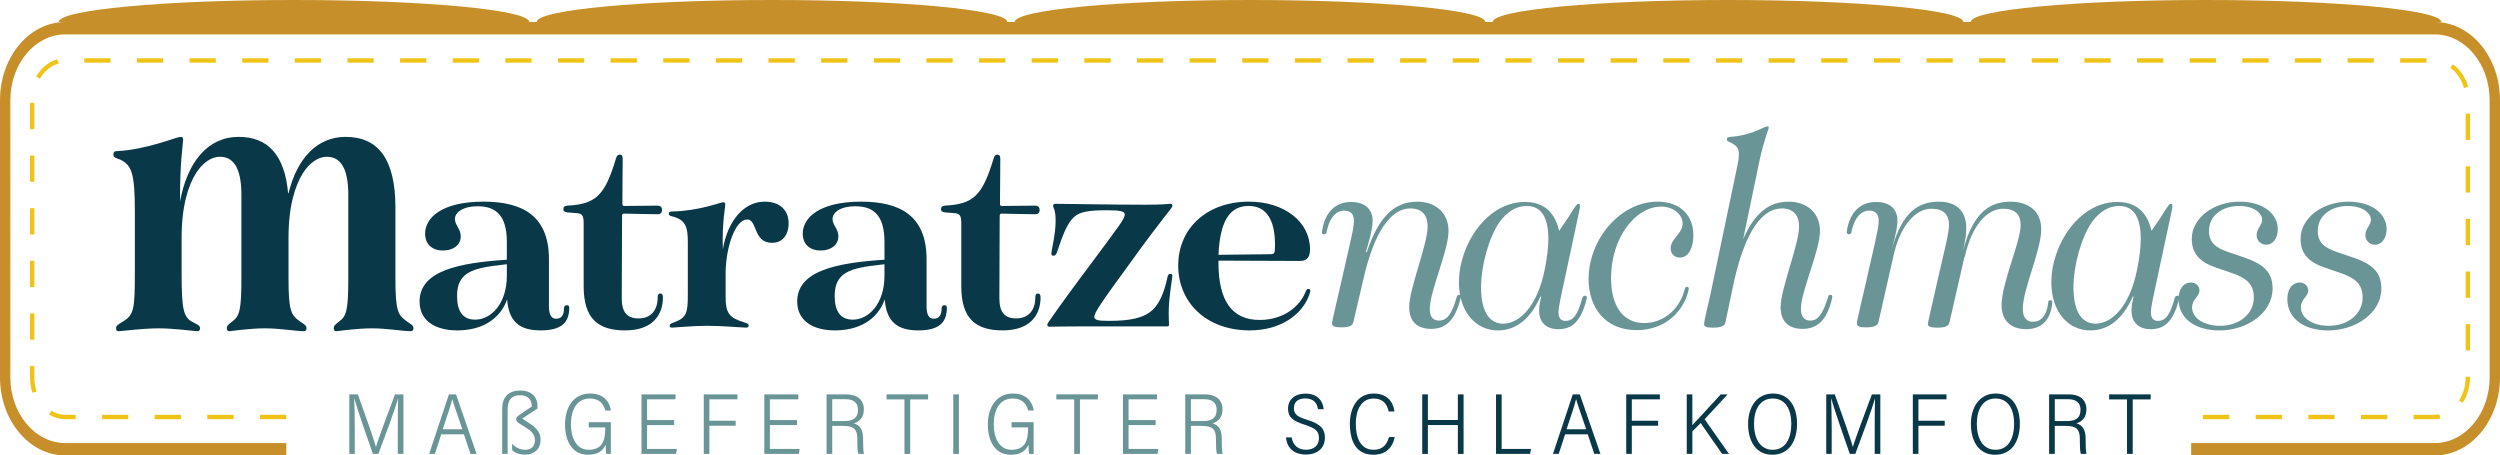 <?xml version="1.0" encoding="UTF-8"?><svg id="uuid-968573ee-eb57-4e72-8897-c389dc401066" xmlns="http://www.w3.org/2000/svg" viewBox="0 0 525.884 95.805"><defs><style>.uuid-bcc19b87-be26-4078-aedf-c99c2bf45b29{fill:none;stroke:#f0c416;stroke-dasharray:5.536 5.536 5.536 5.536 5.536 5.536;stroke-miterlimit:10;stroke-width:.923px;}.uuid-6fd2c486-3b1b-4eaf-9473-e49d898ecf0c{fill:#093948;}.uuid-bfe7ad93-76e2-4d47-b2cd-094ecbba1367{fill:#6a9597;}.uuid-b96afd8f-4215-4dbb-b266-411b89d6060b{fill:#093948;}.uuid-89de5ec3-78de-455e-bc69-c42620dbb5a9{fill:#c68f29;}</style></defs><path class="uuid-bfe7ad93-76e2-4d47-b2cd-094ecbba1367" d="M83.677,89.903c0-2.381.021-4.717.075-6.006h-.032c-.604,2.123-2.757,7.969-4.121,11.58h-1.167c-1.032-3.008-3.249-9.264-3.89-11.602h-.048c.094,1.447.133,4.271.133,6.422v5.18h-1.147v-12.52h1.797c1.449,3.988,3.336,9.373,3.798,11.031h.034c.24-1.047,2.466-7.021,3.981-11.031h1.77v12.52h-1.183v-5.574Z"/><path class="uuid-bfe7ad93-76e2-4d47-b2cd-094ecbba1367" d="M92.821,91.362l-1.342,4.115h-1.207c1.139-3.385,2.891-8.678,4.165-12.52h1.482l4.334,12.52h-1.296l-1.369-4.115h-4.768ZM97.261,90.302c-1.161-3.473-1.88-5.363-2.108-6.299h-.033c-.365,1.508-1.044,3.428-1.99,6.299h4.132Z"/><path class="uuid-bfe7ad93-76e2-4d47-b2cd-094ecbba1367" d="M113.064,85.329v.609l-3.197,2.103v.019l1.609,1.055c1.693,1.119,2.238,2.129,2.238,3.406,0,1.941-1.358,3.113-3.231,3.113-1.317,0-2.178-.406-2.762-.947v-1.342c.912,1.004,1.978,1.266,2.772,1.266,1.415,0,2.035-.926,2.035-2.002,0-.889-.424-1.734-1.765-2.57l-1.612-1.014c-.752-.482-.782-1.147.024-1.695l2.683-1.815c.046-1.15-.604-2.383-2.415-2.383-1.537,0-2.664.674-2.664,3.031v9.312h-1.143v-9.471c0-2.606,1.435-3.859,3.825-3.859,2.562,0,3.601,1.619,3.601,3.182Z"/><path class="uuid-bfe7ad93-76e2-4d47-b2cd-094ecbba1367" d="M128.488,95.477h-.96c-.06-.34-.102-.857-.123-1.932-.663,1.496-1.88,2.113-3.745,2.113-3.268,0-4.806-2.828-4.806-6.385,0-3.635,1.831-6.494,5.262-6.494,2.533,0,4.01,1.336,4.405,3.576h-1.176c-.427-1.562-1.383-2.527-3.272-2.527-2.729,0-3.978,2.371-3.978,5.449,0,2.795,1.126,5.334,3.726,5.334,2.972,0,3.499-2.055,3.499-4.623v-.084h-3.473v-1.086h4.64v6.658Z"/><path class="uuid-bfe7ad93-76e2-4d47-b2cd-094ecbba1367" d="M141.817,89.421h-5.698v5.014h6.259l-.174,1.043h-7.259v-12.52h7.149v1.047h-5.976v4.356h5.698v1.06Z"/><path class="uuid-bfe7ad93-76e2-4d47-b2cd-094ecbba1367" d="M148.041,82.958h7.081v1.047h-5.904v4.504h5.533v1.041h-5.533v5.928h-1.177v-12.52Z"/><path class="uuid-bfe7ad93-76e2-4d47-b2cd-094ecbba1367" d="M167.648,89.421h-5.698v5.014h6.259l-.174,1.043h-7.259v-12.52h7.149v1.047h-5.976v4.356h5.698v1.06Z"/><path class="uuid-bfe7ad93-76e2-4d47-b2cd-094ecbba1367" d="M175.063,89.591v5.887h-1.191v-12.52h4.188c2.156,0,3.659,1.07,3.659,3.17,0,1.846-1.139,2.643-2.097,2.922,1.333.398,1.932,1.447,1.932,3.207v.191c0,1.176.012,2.281.178,3.029h-1.197c-.166-.494-.205-1.77-.205-2.992v-.223c0-1.9-.685-2.672-2.903-2.672h-2.362ZM175.063,88.575h2.458c1.786,0,2.957-.516,2.957-2.408,0-1.406-.92-2.193-2.583-2.193h-2.832v4.602Z"/><path class="uuid-bfe7ad93-76e2-4d47-b2cd-094ecbba1367" d="M190.257,84.018h-3.762v-1.06h8.741v1.06h-3.777v11.459h-1.202v-11.459Z"/><path class="uuid-bfe7ad93-76e2-4d47-b2cd-094ecbba1367" d="M201.703,82.958v12.52h-1.185v-12.52h1.185Z"/><path class="uuid-bfe7ad93-76e2-4d47-b2cd-094ecbba1367" d="M217.431,95.477h-.96c-.06-.34-.102-.857-.123-1.932-.663,1.496-1.88,2.113-3.745,2.113-3.268,0-4.806-2.828-4.806-6.385,0-3.635,1.831-6.494,5.262-6.494,2.533,0,4.01,1.336,4.405,3.576h-1.176c-.427-1.562-1.383-2.527-3.272-2.527-2.729,0-3.978,2.371-3.978,5.449,0,2.795,1.126,5.334,3.726,5.334,2.972,0,3.499-2.055,3.499-4.623v-.084h-3.473v-1.086h4.64v6.658Z"/><path class="uuid-bfe7ad93-76e2-4d47-b2cd-094ecbba1367" d="M225.965,84.018h-3.762v-1.06h8.741v1.06h-3.777v11.459h-1.202v-11.459Z"/><path class="uuid-bfe7ad93-76e2-4d47-b2cd-094ecbba1367" d="M243.096,89.421h-5.698v5.014h6.259l-.174,1.043h-7.259v-12.52h7.149v1.047h-5.976v4.356h5.698v1.06Z"/><path class="uuid-bfe7ad93-76e2-4d47-b2cd-094ecbba1367" d="M250.512,89.591v5.887h-1.191v-12.52h4.188c2.156,0,3.659,1.07,3.659,3.17,0,1.846-1.139,2.643-2.097,2.922,1.333.398,1.932,1.447,1.932,3.207v.191c0,1.176.012,2.281.178,3.029h-1.197c-.166-.494-.205-1.77-.205-2.992v-.223c0-1.9-.685-2.672-2.903-2.672h-2.362ZM250.512,88.575h2.458c1.786,0,2.957-.516,2.957-2.408,0-1.406-.92-2.193-2.583-2.193h-2.832v4.602Z"/><path class="uuid-6fd2c486-3b1b-4eaf-9473-e49d898ecf0c" d="M271.708,92.001c.269,1.803,1.497,2.602,3.039,2.602,1.528,0,2.698-.82,2.698-2.4,0-1.477-.642-2.107-2.979-2.852-2.519-.795-3.525-1.603-3.525-3.394,0-1.867,1.369-3.16,3.678-3.16,2.582,0,3.684,1.598,3.813,3.275h-1.191c-.205-1.408-1.041-2.26-2.671-2.26-1.592,0-2.387.789-2.387,2.041,0,1.262.66,1.799,2.755,2.438,3.046.938,3.759,2.086,3.759,3.785,0,2.098-1.472,3.535-4,3.535-2.548,0-3.992-1.402-4.183-3.609h1.194Z"/><path class="uuid-6fd2c486-3b1b-4eaf-9473-e49d898ecf0c" d="M293.386,91.942c-.386,1.949-1.647,3.717-4.489,3.717-3.565,0-4.945-2.75-4.945-6.559,0-3.211,1.511-6.32,5.023-6.32,2.694,0,4.066,1.602,4.354,3.772h-1.219c-.342-1.621-1.259-2.723-3.181-2.723-2.608,0-3.736,2.496-3.736,5.283,0,2.721.857,5.5,3.742,5.5,1.928,0,2.803-1.082,3.244-2.67h1.206Z"/><path class="uuid-6fd2c486-3b1b-4eaf-9473-e49d898ecf0c" d="M299.174,82.958h1.185v5.387h6.311v-5.387h1.2v12.52h-1.2v-6.072h-6.311v6.072h-1.185v-12.52Z"/><path class="uuid-6fd2c486-3b1b-4eaf-9473-e49d898ecf0c" d="M314.693,82.958h1.185v11.477h6.184l-.198,1.043h-7.171v-12.52Z"/><path class="uuid-6fd2c486-3b1b-4eaf-9473-e49d898ecf0c" d="M329.224,91.362l-1.342,4.115h-1.207c1.139-3.385,2.891-8.678,4.165-12.52h1.482l4.334,12.52h-1.296l-1.369-4.115h-4.768ZM333.664,90.302c-1.161-3.473-1.88-5.363-2.108-6.299h-.033c-.365,1.508-1.044,3.428-1.99,6.299h4.132Z"/><path class="uuid-6fd2c486-3b1b-4eaf-9473-e49d898ecf0c" d="M342.08,82.958h7.081v1.047h-5.904v4.504h5.533v1.041h-5.533v5.928h-1.177v-12.52Z"/><path class="uuid-6fd2c486-3b1b-4eaf-9473-e49d898ecf0c" d="M354.814,82.958h1.177v6.482c1.423-1.535,4.2-4.523,5.971-6.482h1.451l-4.836,5.229,5.119,7.291h-1.45l-4.502-6.486-1.75,1.75v4.736h-1.18v-12.52Z"/><path class="uuid-6fd2c486-3b1b-4eaf-9473-e49d898ecf0c" d="M378.017,89.134c0,3.592-1.645,6.525-5.21,6.525-3.313,0-5.09-2.68-5.09-6.502,0-3.35,1.709-6.377,5.225-6.377,3.329,0,5.075,2.656,5.075,6.354ZM368.962,89.116c0,3.098,1.259,5.496,3.924,5.496,2.714,0,3.92-2.404,3.92-5.463,0-3.062-1.249-5.322-3.898-5.322-2.725,0-3.945,2.385-3.945,5.289Z"/><path class="uuid-6fd2c486-3b1b-4eaf-9473-e49d898ecf0c" d="M394.351,89.903c0-2.381.021-4.717.075-6.006h-.032c-.604,2.123-2.757,7.969-4.121,11.58h-1.167c-1.032-3.008-3.249-9.264-3.89-11.602h-.048c.094,1.447.133,4.271.133,6.422v5.18h-1.147v-12.52h1.797c1.449,3.988,3.336,9.373,3.798,11.031h.034c.24-1.047,2.466-7.021,3.981-11.031h1.77v12.52h-1.183v-5.574Z"/><path class="uuid-6fd2c486-3b1b-4eaf-9473-e49d898ecf0c" d="M402.37,82.958h7.081v1.047h-5.904v4.504h5.533v1.041h-5.533v5.928h-1.177v-12.52Z"/><path class="uuid-6fd2c486-3b1b-4eaf-9473-e49d898ecf0c" d="M424.886,89.134c0,3.592-1.645,6.525-5.21,6.525-3.313,0-5.09-2.68-5.09-6.502,0-3.35,1.709-6.377,5.225-6.377,3.329,0,5.075,2.656,5.075,6.354ZM415.83,89.116c0,3.098,1.259,5.496,3.924,5.496,2.714,0,3.92-2.404,3.92-5.463,0-3.062-1.249-5.322-3.898-5.322-2.725,0-3.945,2.385-3.945,5.289Z"/><path class="uuid-6fd2c486-3b1b-4eaf-9473-e49d898ecf0c" d="M432.231,89.591v5.887h-1.191v-12.52h4.188c2.156,0,3.659,1.07,3.659,3.17,0,1.846-1.139,2.643-2.097,2.922,1.333.398,1.932,1.447,1.932,3.207v.191c0,1.176.012,2.281.178,3.029h-1.197c-.166-.494-.205-1.77-.205-2.992v-.223c0-1.9-.685-2.672-2.903-2.672h-2.362ZM432.231,88.575h2.458c1.786,0,2.957-.516,2.957-2.408,0-1.406-.92-2.193-2.583-2.193h-2.832v4.602Z"/><path class="uuid-6fd2c486-3b1b-4eaf-9473-e49d898ecf0c" d="M447.425,84.018h-3.762v-1.06h8.741v1.06h-3.777v11.459h-1.202v-11.459Z"/><path class="uuid-b96afd8f-4215-4dbb-b266-411b89d6060b" d="M106.681,62.972c-1.616,4.524-5.753,6.528-10.472,6.528s-7.95-2.068-7.95-6.076c0-6.528,8.403-8.144,18.357-8.791v-3.748c0-5.753-2.457-7.498-6.14-7.498-3.103,0-4.783,1.293-4.783,2.65,0,1.358,1.228,2.068,1.228,3.684,0,1.681-1.422,2.974-3.749,2.974s-3.748-1.358-3.748-3.555c0-3.296,3.426-6.722,12.281-6.722,7.95,0,13.767,2.78,13.767,12.087v9.954c0,1.874.582,2.585,1.487,2.585,1.034,0,1.68-.581,1.68-2.261.065-.453.259-.582.646-.582.259,0,.453.129.453.517,0,2.779-1.229,4.783-6.012,4.783-4.46,0-6.721-1.874-7.045-6.528ZM99.958,67.238c3.361,0,6.657-3.361,6.657-9.243v-2.392h-.194c-4.201.452-7.045.906-8.661,2.328-1.164,1.034-1.616,2.456-1.616,4.33,0,3.168,1.163,4.977,3.813,4.977Z"/><path class="uuid-b96afd8f-4215-4dbb-b266-411b89d6060b" d="M122.774,60.192v-13.121c0-1.81-.259-2.197-1.81-2.263l-1.616-.129c-.646-.065-.841-.323-.841-.712,0-.387.194-.646.841-.711,6.011-.323,7.885-2.133,10.213-9.889.194-.646.387-.841.841-.841.323,0,.581.194.581.841l-.065,9.501c0,.323.13.452.388.452l6.981-.064c.517,0,.97.194.97.905,0,.646-.388.905-.841.905-1.357,0-3.49-.064-7.11-.129-.323,0-.452.129-.452.452l-.065,17.323c0,2.973,1.099,4.266,3.555,4.266,2.65,0,4.008-1.81,4.008-4.46,0-.582.193-.775.516-.775.388,0,.582.193.582.84,0,3.555-2.068,6.917-7.95,6.917-5.689,0-8.726-2.457-8.726-9.308Z"/><path class="uuid-b96afd8f-4215-4dbb-b266-411b89d6060b" d="M140.871,68.531c0-.388.259-.452,1.035-.775,2.65-.97,2.779-2.197,2.779-6.011v-10.859c0-3.167-.517-4.46-2.779-5.235-.775-.194-1.229-.259-1.229-.712,0-.323.194-.452.712-.452,5.817-.129,10.084-1.939,10.729-1.939.323,0,.453.194.453.452,0,.582-.712,3.749-.517,9.437,1.034-6.14,4.524-10.019,8.791-10.019,3.296,0,5.041,1.874,5.041,4.525,0,2.585-1.358,4.137-3.49,4.137-4.008,0-3.038-4.912-5.235-4.912-2.392,0-4.396,5.429-4.525,10.988v5.17c0,3.619.775,4.525,3.943,5.494.712.194.906.388.906.646,0,.259-.129.453-.517.453-.712,0-5.041-.388-8.273-.388-2.973,0-6.787.388-7.369.388-.323,0-.452-.13-.452-.388Z"/><path class="uuid-b96afd8f-4215-4dbb-b266-411b89d6060b" d="M186.117,62.972c-1.616,4.524-5.753,6.528-10.472,6.528s-7.95-2.068-7.95-6.076c0-6.528,8.403-8.144,18.357-8.791v-3.748c0-5.753-2.457-7.498-6.14-7.498-3.103,0-4.783,1.293-4.783,2.65,0,1.358,1.228,2.068,1.228,3.684,0,1.681-1.422,2.974-3.748,2.974s-3.749-1.358-3.749-3.555c0-3.296,3.426-6.722,12.281-6.722,7.95,0,13.767,2.78,13.767,12.087v9.954c0,1.874.582,2.585,1.487,2.585,1.035,0,1.68-.581,1.68-2.261.065-.453.259-.582.646-.582.259,0,.453.129.453.517,0,2.779-1.229,4.783-6.012,4.783-4.46,0-6.721-1.874-7.045-6.528ZM179.394,67.238c3.361,0,6.657-3.361,6.657-9.243v-2.392h-.194c-4.201.452-7.046.906-8.661,2.328-1.164,1.034-1.616,2.456-1.616,4.33,0,3.168,1.164,4.977,3.813,4.977Z"/><path class="uuid-b96afd8f-4215-4dbb-b266-411b89d6060b" d="M202.209,60.192v-13.121c0-1.81-.258-2.197-1.809-2.263l-1.616-.129c-.646-.065-.841-.323-.841-.712,0-.387.194-.646.841-.711,6.011-.323,7.885-2.133,10.213-9.889.194-.646.387-.841.841-.841.323,0,.581.194.581.841l-.065,9.501c0,.323.129.452.388.452l6.981-.064c.517,0,.97.194.97.905,0,.646-.388.905-.841.905-1.357,0-3.49-.064-7.11-.129-.323,0-.452.129-.452.452l-.065,17.323c0,2.973,1.099,4.266,3.555,4.266,2.65,0,4.008-1.81,4.008-4.46,0-.582.193-.775.516-.775.388,0,.582.193.582.84,0,3.555-2.068,6.917-7.95,6.917-5.689,0-8.727-2.457-8.727-9.308Z"/><path class="uuid-b96afd8f-4215-4dbb-b266-411b89d6060b" d="M220.307,68.337c0-.387.517-.905,1.293-2.068.97-1.422,4.008-5.623,8.662-11.828,4.976-6.722,6.334-8.403,6.334-9.308,0-.646-.775-.905-3.684-.905-3.748,0-5.753.258-7.046,1.486-1.293,1.229-2.197,3.297-3.554,7.434-.194.516-.453.646-.712.646s-.452-.13-.452-.453c0-.452.905-4.137.905-6.787,0-2.779-.517-2.586-.517-3.296,0-.259.13-.388.517-.388,2.263,0,11.7.194,18.809.194,4.008,0,5.106-.194,5.301-.194.323,0,.452.129.452.388,0,.387-.452.775-1.681,2.392-1.422,1.874-3.813,4.912-7.175,9.63-6.204,8.468-7.562,10.536-7.562,11.311,0,.712.646.905,3.038.905,4.524,0,7.369-.581,9.243-2.326,1.357-1.293,2.392-3.555,3.038-6.592.129-.776.323-.97.711-.97.259,0,.388.193.388.387,0,.517-.775,4.525-.775,7.756,0,.906.064,2.263.064,2.522,0,.323-.129.387-.516.387h-18.099c-3.296,0-5.753.065-6.463.065-.388,0-.517-.129-.517-.388Z"/><path class="uuid-b96afd8f-4215-4dbb-b266-411b89d6060b" d="M247.841,55.862c0-7.886,6.076-13.445,14.866-13.445,7.498,0,12.863,4.266,12.863,10.019,0,1.616-.582,2.457-2.133,2.457l-17.128-.065v.452c0,7.821,2.715,12.023,8.661,12.023,4.977,0,8.468-2.78,9.695-6.011.194-.388.259-.517.517-.517s.452.129.452.387c0,.194-.064.388-.194.775-1.422,4.137-5.946,7.563-12.539,7.563-9.307,0-15.06-6.011-15.06-13.638ZM267.103,53.471c.97,0,1.099-.065,1.099-1.939,0-5.43-1.874-8.209-5.559-8.209-4.008,0-6.011,3.232-6.334,10.278l10.794-.129Z"/><path class="uuid-bfe7ad93-76e2-4d47-b2cd-094ecbba1367" d="M296.426,64.593c0-3.878,3.878-13.186,3.878-16.935,0-2.521-1.293-3.814-3.619-3.814-4.137,0-7.627,4.913-9.889,14.867l-2.132,9.113c-.13.712-.906,1.035-2.522,1.035-1.551,0-1.938-.258-1.938-.905,0-.517.97-4.267,3.878-17.193.388-1.745.712-3.232.712-4.331,0-1.358-.646-2.134-2.068-2.134-1.293,0-2.974.97-3.684,4.59-.065.259-.258.388-.581.388-.194,0-.453-.129-.388-.517.581-4.201,2.909-6.27,6.14-6.27,2.974,0,4.525,1.616,4.525,3.878,0,2.068-.97,5.106-1.422,6.657h.194c2.456-7.304,5.688-10.601,10.665-10.601,3.813,0,6.528,2.392,6.528,6.141,0,4.201-3.944,12.668-3.944,16.417,0,1.552.582,2.457,1.939,2.457,1.616,0,2.715-1.293,3.684-4.848.129-.387.258-.581.581-.581.259,0,.453.129.323.581-1.099,4.59-3.038,6.593-6.205,6.593-3.102,0-4.653-1.68-4.653-4.589Z"/><path class="uuid-bfe7ad93-76e2-4d47-b2cd-094ecbba1367" d="M306.895,59.422c0-8.079,5.947-16.935,13.832-16.935,3.426,0,6.205,1.551,7.24,6.077l1.939-2.845c1.551-2.521,1.809-2.844,2.132-2.844.259,0,.323.129.323.388,0,.323-.064.646-.193,1.293l-3.944,18.422c-.193,1.099-.387,2.003-.387,2.715,0,1.228.517,1.81,1.486,1.81,1.487,0,2.522-1.1,3.49-4.719.13-.387.259-.581.582-.581s.452.129.387.581c-1.163,4.719-2.973,6.464-6.011,6.464-2.326,0-4.008-1.293-4.008-3.878,0-.97.194-2.068.453-2.973h-.194c-2.004,4.524-4.977,7.11-8.92,7.11-4.783,0-8.209-4.073-8.209-10.084ZM316.203,68.084c3.49,0,7.239-3.813,8.726-11.377.517-2.521.775-4.718.775-6.463,0-5.559-2.263-6.917-4.524-6.917s-4.137,1.229-5.689,3.298c-2.326,3.296-3.943,9.307-3.943,13.767,0,5.559,2.004,7.692,4.654,7.692Z"/><path class="uuid-bfe7ad93-76e2-4d47-b2cd-094ecbba1367" d="M334.171,58.711c0-8.533,6.787-16.289,14.479-16.289,4.782,0,7.562,2.844,7.562,7.11,0,2.457-.97,4.654-2.844,4.654-1.099,0-1.939-.775-1.939-1.939,0-2.068,2.521-3.102,2.521-5.235,0-1.875-1.939-3.555-4.524-3.555-5.365,0-10.536,6.529-10.536,14.995,0,5.882,2.456,9.502,6.981,9.502,3.684,0,7.175-2.457,8.402-6.722.194-.646.259-.905.582-.905.193,0,.387.129.387.387,0,.194-.129.646-.258,1.099-1.164,3.813-4.719,7.627-10.73,7.627-6.592,0-10.083-4.718-10.083-10.729Z"/><path class="uuid-bfe7ad93-76e2-4d47-b2cd-094ecbba1367" d="M358.474,68.018c.064-.775.775-3.684,1.292-5.946l5.495-26.243c.323-1.487.517-2.392.517-3.361,0-1.293-.453-1.745-1.422-2.328-.841-.387-1.1-.452-1.1-.775,0-.452.194-.517.776-.581,4.589-.323,7.045-2.197,7.691-2.197.323,0,.388.129.323.387,0,.129-.97,2.457-1.874,6.593l-3.49,16.741c2.326-5.366,5.364-7.887,9.566-7.887,3.878,0,6.592,2.392,6.592,6.141,0,4.201-4.007,12.668-4.007,16.417,0,1.552.645,2.457,2.003,2.457,1.551,0,2.586-1.358,3.684-4.848.064-.387.194-.581.517-.581.258,0,.452.129.387.581-1.034,4.654-3.038,6.593-6.269,6.593-3.038,0-4.59-1.68-4.59-4.589,0-3.878,3.878-13.186,3.878-16.935,0-2.521-1.357-3.814-3.619-3.814-4.202,0-7.627,4.913-9.954,14.867l-1.939,9.178c-.129.712-1.034,1.035-2.585,1.035-1.552,0-1.939-.259-1.874-.906Z"/><path class="uuid-bfe7ad93-76e2-4d47-b2cd-094ecbba1367" d="M405.527,68.018c.905-4.072,2.908-12.862,3.748-16.418.388-1.68.712-3.36.712-4.266,0-2.263-1.229-3.426-3.684-3.426-3.167,0-6.27,3.103-7.821,9.114l-3.361,14.802c-.194.712-.97,1.035-2.586,1.035-1.486,0-1.938-.258-1.938-.905,0-.517.97-4.267,3.878-17.193.388-1.81.712-3.232.712-4.331,0-1.358-.646-2.134-2.004-2.134-1.293,0-3.038.97-3.748,4.59,0,.259-.258.388-.517.388-.194,0-.517-.129-.452-.517.581-4.201,2.909-6.27,6.205-6.27,2.973,0,4.46,1.616,4.46,3.878,0,2.068-.97,5.106-1.358,6.657,1.939-7.239,4.848-10.601,10.02-10.601,3.943,0,5.817,2.133,5.817,5.559,0,1.616-.323,3.038-.646,4.719,1.81-6.982,4.848-10.278,9.889-10.278,3.943,0,6.528,2.068,6.528,5.818,0,4.395-3.878,12.603-3.878,16.74,0,1.681.712,2.715,2.133,2.715,1.551,0,2.909-1.099,3.231-4.201,0-.259.13-.323.453-.323s.387.064.387.387c-.258,3.555-2.068,5.689-5.559,5.689-3.038,0-5.106-1.745-5.106-5.042,0-4.718,4.008-13.315,4.008-16.87,0-2.263-1.228-3.426-3.684-3.426-3.361,0-6.592,3.426-8.079,10.148h-.065l-3.167,13.832c-.129.712-.97,1.035-2.521,1.035s-2.068-.259-2.003-.906Z"/><path class="uuid-bfe7ad93-76e2-4d47-b2cd-094ecbba1367" d="M431.509,59.422c0-8.079,5.947-16.935,13.832-16.935,3.426,0,6.205,1.551,7.24,6.077l1.939-2.845c1.551-2.521,1.809-2.844,2.132-2.844.259,0,.323.129.323.388,0,.323-.064.646-.193,1.293l-3.944,18.422c-.193,1.099-.387,2.003-.387,2.715,0,1.228.516,1.81,1.486,1.81,1.487,0,2.522-1.1,3.49-4.719.13-.387.259-.581.582-.581s.452.129.387.581c-1.163,4.719-2.973,6.464-6.011,6.464-2.326,0-4.008-1.293-4.008-3.878,0-.97.194-2.068.452-2.973h-.193c-2.004,4.524-4.977,7.11-8.92,7.11-4.783,0-8.209-4.073-8.209-10.084ZM440.817,68.084c3.49,0,7.239-3.813,8.726-11.377.517-2.521.775-4.718.775-6.463,0-5.559-2.263-6.917-4.524-6.917s-4.137,1.229-5.689,3.298c-2.326,3.296-3.943,9.307-3.943,13.767,0,5.559,2.004,7.692,4.654,7.692Z"/><path class="uuid-bfe7ad93-76e2-4d47-b2cd-094ecbba1367" d="M458.268,62.912c0-2.326,1.228-3.49,2.585-3.49,1.1,0,1.81.775,1.81,1.681,0,1.293-1.551,1.809-1.551,3.554,0,2.263,2.521,3.878,5.882,3.878,4.137,0,7.11-2.586,7.11-5.947,0-2.779-1.486-4.072-4.654-5.17l-3.231-1.099c-3.426-1.164-5.171-2.909-5.171-6.076,0-4.331,4.525-7.822,10.084-7.822,5.106,0,8.014,2.715,8.014,5.753,0,1.81-.905,3.296-2.456,3.296-1.164,0-2.003-.905-2.003-2.003,0-1.358,1.163-2.133,1.163-3.232,0-1.422-1.745-2.909-4.847-2.909-3.684,0-6.334,2.133-6.334,5.237,0,2.585,1.615,3.619,4.072,4.459l3.425,1.164c3.878,1.358,5.882,2.973,5.882,6.528,0,5.106-5.364,8.791-11.181,8.791-5.365,0-8.597-2.715-8.597-6.593Z"/><path class="uuid-bfe7ad93-76e2-4d47-b2cd-094ecbba1367" d="M481.148,62.912c0-2.326,1.228-3.49,2.585-3.49,1.1,0,1.81.775,1.81,1.681,0,1.293-1.551,1.809-1.551,3.554,0,2.263,2.521,3.878,5.882,3.878,4.137,0,7.11-2.586,7.11-5.947,0-2.779-1.486-4.072-4.654-5.17l-3.231-1.099c-3.426-1.164-5.171-2.909-5.171-6.076,0-4.331,4.525-7.822,10.084-7.822,5.106,0,8.015,2.715,8.015,5.753,0,1.81-.906,3.296-2.457,3.296-1.164,0-2.003-.905-2.003-2.003,0-1.358,1.163-2.133,1.163-3.232,0-1.422-1.745-2.909-4.847-2.909-3.684,0-6.335,2.133-6.335,5.237,0,2.585,1.616,3.619,4.073,4.459l3.425,1.164c3.878,1.358,5.882,2.973,5.882,6.528,0,5.106-5.364,8.791-11.181,8.791-5.365,0-8.597-2.715-8.597-6.593Z"/><path class="uuid-b96afd8f-4215-4dbb-b266-411b89d6060b" d="M47.716,69.068c0-.598.322-.797,1.209-1.496,1.45-1.096,1.853-2.293,1.853-9.072v-17.546c0-5.782-1.774-7.976-4.514-7.976-1.934,0-3.707,1.395-4.997,3.39-1.693,2.691-3.063,6.979-3.063,13.657v7.378c0,7.976.403,9.471,2.579,10.468.887.499,1.29.598,1.29,1.196,0,.399-.162.598-.565.598-.644,0-4.836-.598-8.14-.598-3.386,0-7.738.598-8.383.598-.484,0-.565-.199-.565-.598,0-.598.322-.698,1.209-1.296,2.58-1.496,2.74-2.493,2.74-10.768v-12.361c0-8.175-.644-9.87-3.063-11.066-1.048-.399-1.45-.399-1.45-1.097,0-.499.241-.698.806-.698,6.206-.3,12.493-2.991,13.299-2.991.403,0,.565.199.565.598,0,.897-.725,4.686-.645,12.96,1.531-8.274,5.804-13.558,12.332-13.558,6.126,0,9.673,3.788,10.398,11.863h.081c1.773-7.278,5.965-11.863,12.01-11.863,6.851,0,10.478,4.686,10.478,14.854v14.854c0,7.178.565,7.776,2.499,9.172.887.598,1.29.797,1.29,1.395,0,.399-.162.598-.645.598-1.531,0-4.916-.598-8.14-.598-3.143,0-7.174.598-7.416.598-.403,0-.564-.199-.564-.598,0-.598.322-.797,1.209-1.496,1.45-1.096,1.853-2.293,1.853-9.072v-17.546c0-5.782-1.773-7.976-4.513-7.976-1.935,0-3.708,1.395-4.998,3.39-1.693,2.691-3.063,6.979-3.063,13.657v8.475c0,7.178.564,7.776,2.499,9.172.886.598,1.289.797,1.289,1.395,0,.399-.161.598-.644.598-1.531,0-4.917-.598-8.141-.598-3.143,0-7.173.598-7.415.598-.403,0-.564-.199-.564-.598Z"/><path class="uuid-bcc19b87-be26-4078-aedf-c99c2bf45b29" d="M60.21,87.717H13.741c-3.854,0-6.978-3.737-6.978-8.346V21.066c0-4.609,3.124-8.346,6.978-8.346h498.401c3.854,0,6.978,3.737,6.978,8.346v58.306c0,4.609-3.124,8.346-6.978,8.346h-51.189"/><path class="uuid-89de5ec3-78de-455e-bc69-c42620dbb5a9" d="M512.15,4.631h1.389C513.539,2.074,491.38,0,464.046,0s-49.493,2.074-49.493,4.631h-1.565C412.987,2.074,390.828,0,363.494,0s-49.493,2.074-49.493,4.631h-1.565C312.435,2.074,290.276,0,262.942,0s-49.493,2.074-49.493,4.631h-1.565C211.883,2.074,189.724,0,162.39,0s-49.493,2.074-49.493,4.631h-1.565C111.331,2.074,89.172,0,61.837,0S12.344,2.074,12.344,4.631h1.389C6.161,4.631.001,11.999.001,21.056v58.325C.001,88.437,6.161,95.805,13.733,95.805h46.484v-2.606H13.733c-6.371,0-11.554-6.199-11.554-13.819V21.056c0-7.62,5.183-13.819,11.554-13.819h498.417c6.371,0,11.554,6.199,11.554,13.819v58.325c0,7.62-5.183,13.819-11.554,13.819h-51.233v2.606h51.233c7.572,0,13.732-7.368,13.732-16.424V21.056c0-9.056-6.16-16.424-13.732-16.424ZM.422,21.056H.422c0-1.372.146-2.703.42-3.974-.274,1.271-.42,2.602-.42,3.974ZM3.466,10.935c.543-.786,1.148-1.51,1.805-2.159-.658.649-1.262,1.373-1.805,2.159ZM513.509,5.218c-.447-.054-.9-.082-1.359-.082h0c.459,0,.912.028,1.359.082,1.341.163,2.623.566,3.817,1.171-1.194-.605-2.476-1.007-3.817-1.171ZM525.461,79.381c0,2.88-.643,5.585-1.766,7.918-.374.778-.802,1.514-1.277,2.203.475-.688.903-1.425,1.277-2.203,1.123-2.333,1.766-5.038,1.766-7.918V21.056c0-2.88-.643-5.585-1.766-7.918-.374-.778-.802-1.514-1.277-2.203.475.688.903,1.425,1.277,2.203,1.123,2.333,1.766,5.038,1.766,7.918v58.325Z"/></svg>